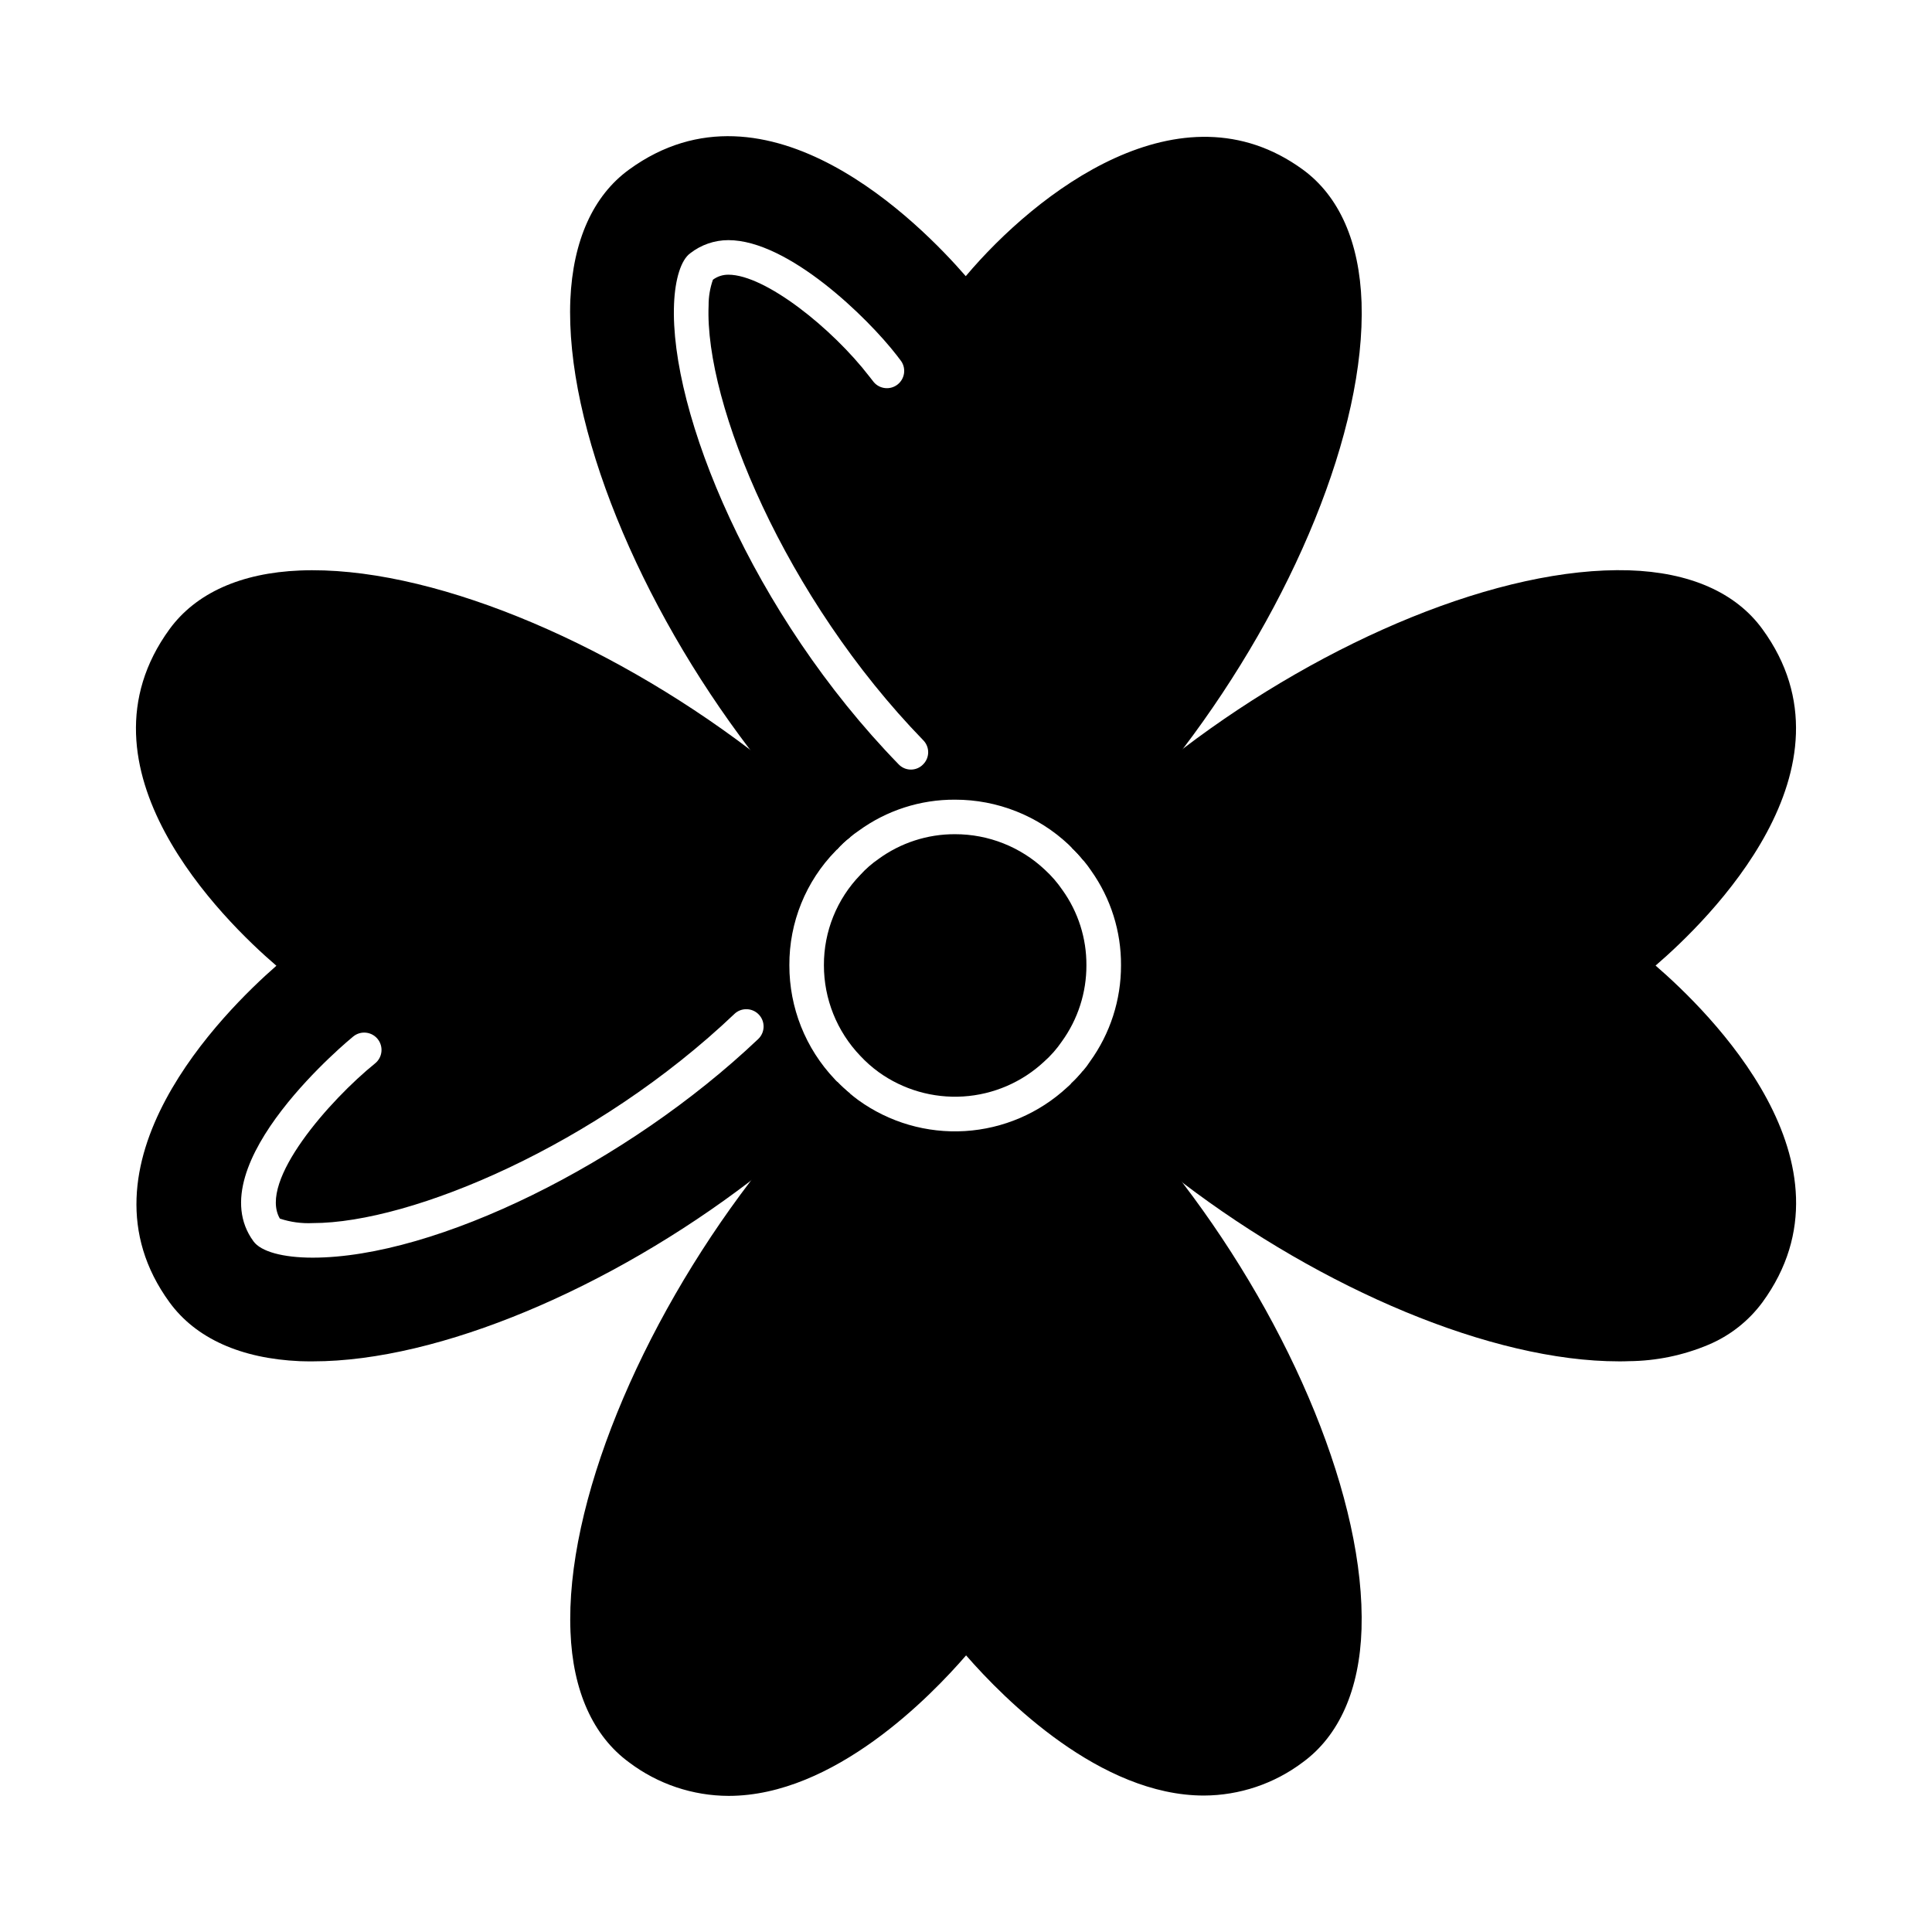 <?xml version="1.0" encoding="UTF-8"?>
<!-- Uploaded to: SVG Repo, www.svgrepo.com, Generator: SVG Repo Mixer Tools -->
<svg fill="#000000" width="800px" height="800px" version="1.1" viewBox="144 144 512 512" xmlns="http://www.w3.org/2000/svg">
 <g>
  <path d="m504.82 575.71c-0.504 16.031-5.914 28.258-15.574 35.312-7.551 5.691-16.742 8.781-26.199 8.816-27.434 0-52.762-25.375-63.023-37.145-9.344 10.809-34.945 37.234-62.93 37.234h0.004c-9.527-0.02-18.785-3.141-26.383-8.883-9.531-6.961-14.93-18.914-15.531-34.625-1.375-33.801 18.418-81.023 47.816-119.54v-0.004c7.035-9.223 14.688-17.961 22.902-26.152 1.066 1.105 2.199 2.144 3.387 3.113 0.645 0.551 1.375 1.098 2.156 1.695 8.199 5.926 18.195 8.828 28.293 8.211 10.094-0.621 19.664-4.719 27.078-11.598 0.375-0.312 0.727-0.648 1.059-1.008 1.121-1.035 2.16-2.152 3.113-3.344 9.582 9.148 18.402 19.059 26.383 29.633 29.031 38.035 48.496 84.34 47.449 118.28z"/>
  <path d="m611.04 489.15c-3.668 4.957-8.605 8.832-14.289 11.223-6.672 2.812-13.828 4.289-21.07 4.352-0.871 0.047-1.781 0.047-2.652 0.047-33.715 0-78.547-19.145-115.65-47.359h0.004c-10.512-7.973-20.371-16.762-29.496-26.289 1.121-1.035 2.16-2.152 3.113-3.344 0.672-0.762 1.285-1.574 1.832-2.43 5.387-7.43 8.273-16.379 8.246-25.555 0.051-8.953-2.703-17.699-7.879-25.008-0.637-0.953-1.328-1.871-2.066-2.75-0.965-1.195-2.004-2.324-3.113-3.387 9.113-9.523 18.977-18.301 29.496-26.246 38.016-28.898 84.188-48.273 118.17-47.266 16.074 0.504 28.305 5.863 35.363 15.574 26.887 36.824-14.289 77.129-28.305 89.176 14.094 12.18 55.227 52.395 28.297 89.262z"/>
  <path d="m489.25 188.93c-32.383-23.586-70.574 6.047-89.312 28.258-12-13.832-52.441-55.008-89.215-28.258-9.531 6.914-14.887 18.824-15.574 34.488-1.375 33.664 18.273 80.746 47.633 119.27h0.004c7.039 9.344 14.738 18.172 23.031 26.426 1.051-1.195 2.219-2.285 3.481-3.25 0.719-0.605 1.469-1.172 2.246-1.695 7.418-5.41 16.375-8.301 25.555-8.246 11.184-0.012 21.949 4.25 30.098 11.91l0.82 0.824c1.109 1.062 2.148 2.191 3.113 3.387 9.57-9.156 18.391-19.066 26.383-29.633 28.949-38.105 48.418-84.363 47.316-118.26-0.551-15.984-5.894-28.164-15.578-35.219zm-100.66 157.69c-0.859 0.867-2.035 1.344-3.254 1.328-1.219-0.016-2.375-0.531-3.211-1.418-38.789-39.891-60.688-93.344-59.496-121.97 0.273-6.688 1.883-11.68 4.258-13.418l0.004-0.004c2.891-2.266 6.453-3.496 10.125-3.5 15.934 0 36.961 20.609 44.656 30.551l1.145 1.512v-0.004c1.379 2.004 0.949 4.734-0.977 6.223-1.926 1.484-4.676 1.207-6.266-0.637l-1.188-1.512c-9.801-12.734-27.57-26.977-37.375-26.977l0.004 0.004c-1.469-0.012-2.898 0.453-4.082 1.328-0.77 2.191-1.156 4.5-1.145 6.824-1.098 26.105 20.336 77.586 56.891 115.23 0.848 0.859 1.316 2.027 1.297 3.234-0.016 1.211-0.516 2.363-1.387 3.199z"/>
  <path d="m365.19 429.98c-7.727-8.148-12.023-18.957-12-30.184-0.059-11.328 4.352-22.223 12.273-30.32 0.109-0.133 0.23-0.258 0.363-0.367 1.051-1.195 2.215-2.285 3.481-3.25-8.281-8.344-17.141-16.09-26.516-23.176-38.562-29.266-85.648-48.871-119.31-47.496-15.668 0.641-27.57 6-34.539 15.527-26.84 36.824 14.156 77.082 28.305 89.219-13.875 12.137-54.914 52.762-28.305 89.219 6.965 9.527 18.871 14.887 34.539 15.574 1.145 0.047 2.289 0.047 3.434 0.047 33.48 0 78.863-19.418 116.1-47.906l0.004-0.004c9.297-7.043 18.082-14.742 26.289-23.035-1.191-0.973-2.324-2.012-3.391-3.117-0.27-0.227-0.512-0.48-0.727-0.73zm-138.32 47.312c-7.883 0-13.742-1.602-15.711-4.352-14.93-20.426 26.062-53.953 26.469-54.273 0.949-0.766 2.16-1.125 3.371-0.996 1.211 0.129 2.324 0.734 3.086 1.68 1.594 1.977 1.289 4.867-0.684 6.461-11.859 9.574-31.047 31.191-25.234 41.129h-0.004c2.801 0.93 5.754 1.332 8.703 1.191 26.289 0 75.297-20.746 111.75-55.418v-0.004c1.832-1.746 4.734-1.672 6.481 0.16 1.746 1.836 1.672 4.738-0.16 6.481-34.773 33.023-85.523 57.941-118.07 57.941z"/>
  <path d="m422.75 399.79c0.016 5.312-1.652 10.488-4.766 14.793-0.602 0.82-0.906 1.824-0.871 2.84-0.977 0.105-1.891 0.523-2.609 1.191-4.356 3.949-9.918 6.305-15.785 6.68-5.867 0.371-11.684-1.254-16.504-4.621-0.707-0.52-1.547-0.824-2.426-0.867-0.137-0.863-0.535-1.664-1.145-2.293-4.59-4.758-7.152-11.113-7.144-17.723-0.035-6.555 2.516-12.859 7.102-17.543 0.621-0.625 1.035-1.422 1.188-2.289 0.828-0.051 1.621-0.34 2.293-0.824 4.348-3.203 9.613-4.922 15.016-4.902 6.531 0.004 12.812 2.5 17.562 6.984 0.695 0.676 1.598 1.098 2.562 1.191-0.008 0.984 0.297 1.949 0.871 2.75 3.051 4.266 4.684 9.387 4.656 14.633z"/>
  <path d="m431.91 399.79c0.035-7.125-2.176-14.082-6.32-19.879-1.344-1.973-2.91-3.789-4.672-5.402-6.441-6.07-14.961-9.445-23.816-9.438-7.309-0.031-14.434 2.281-20.332 6.598-1.742 1.203-3.336 2.602-4.762 4.168-6.227 6.414-9.695 15.012-9.664 23.953-0.004 8.941 3.441 17.535 9.621 24 1.473 1.586 3.102 3.027 4.852 4.305 6.504 4.691 14.43 6.981 22.434 6.481 8-0.5 15.582-3.762 21.445-9.23 1.785-1.582 3.371-3.383 4.711-5.356 4.25-5.875 6.527-12.949 6.504-20.199z"/>
 </g>
</svg>